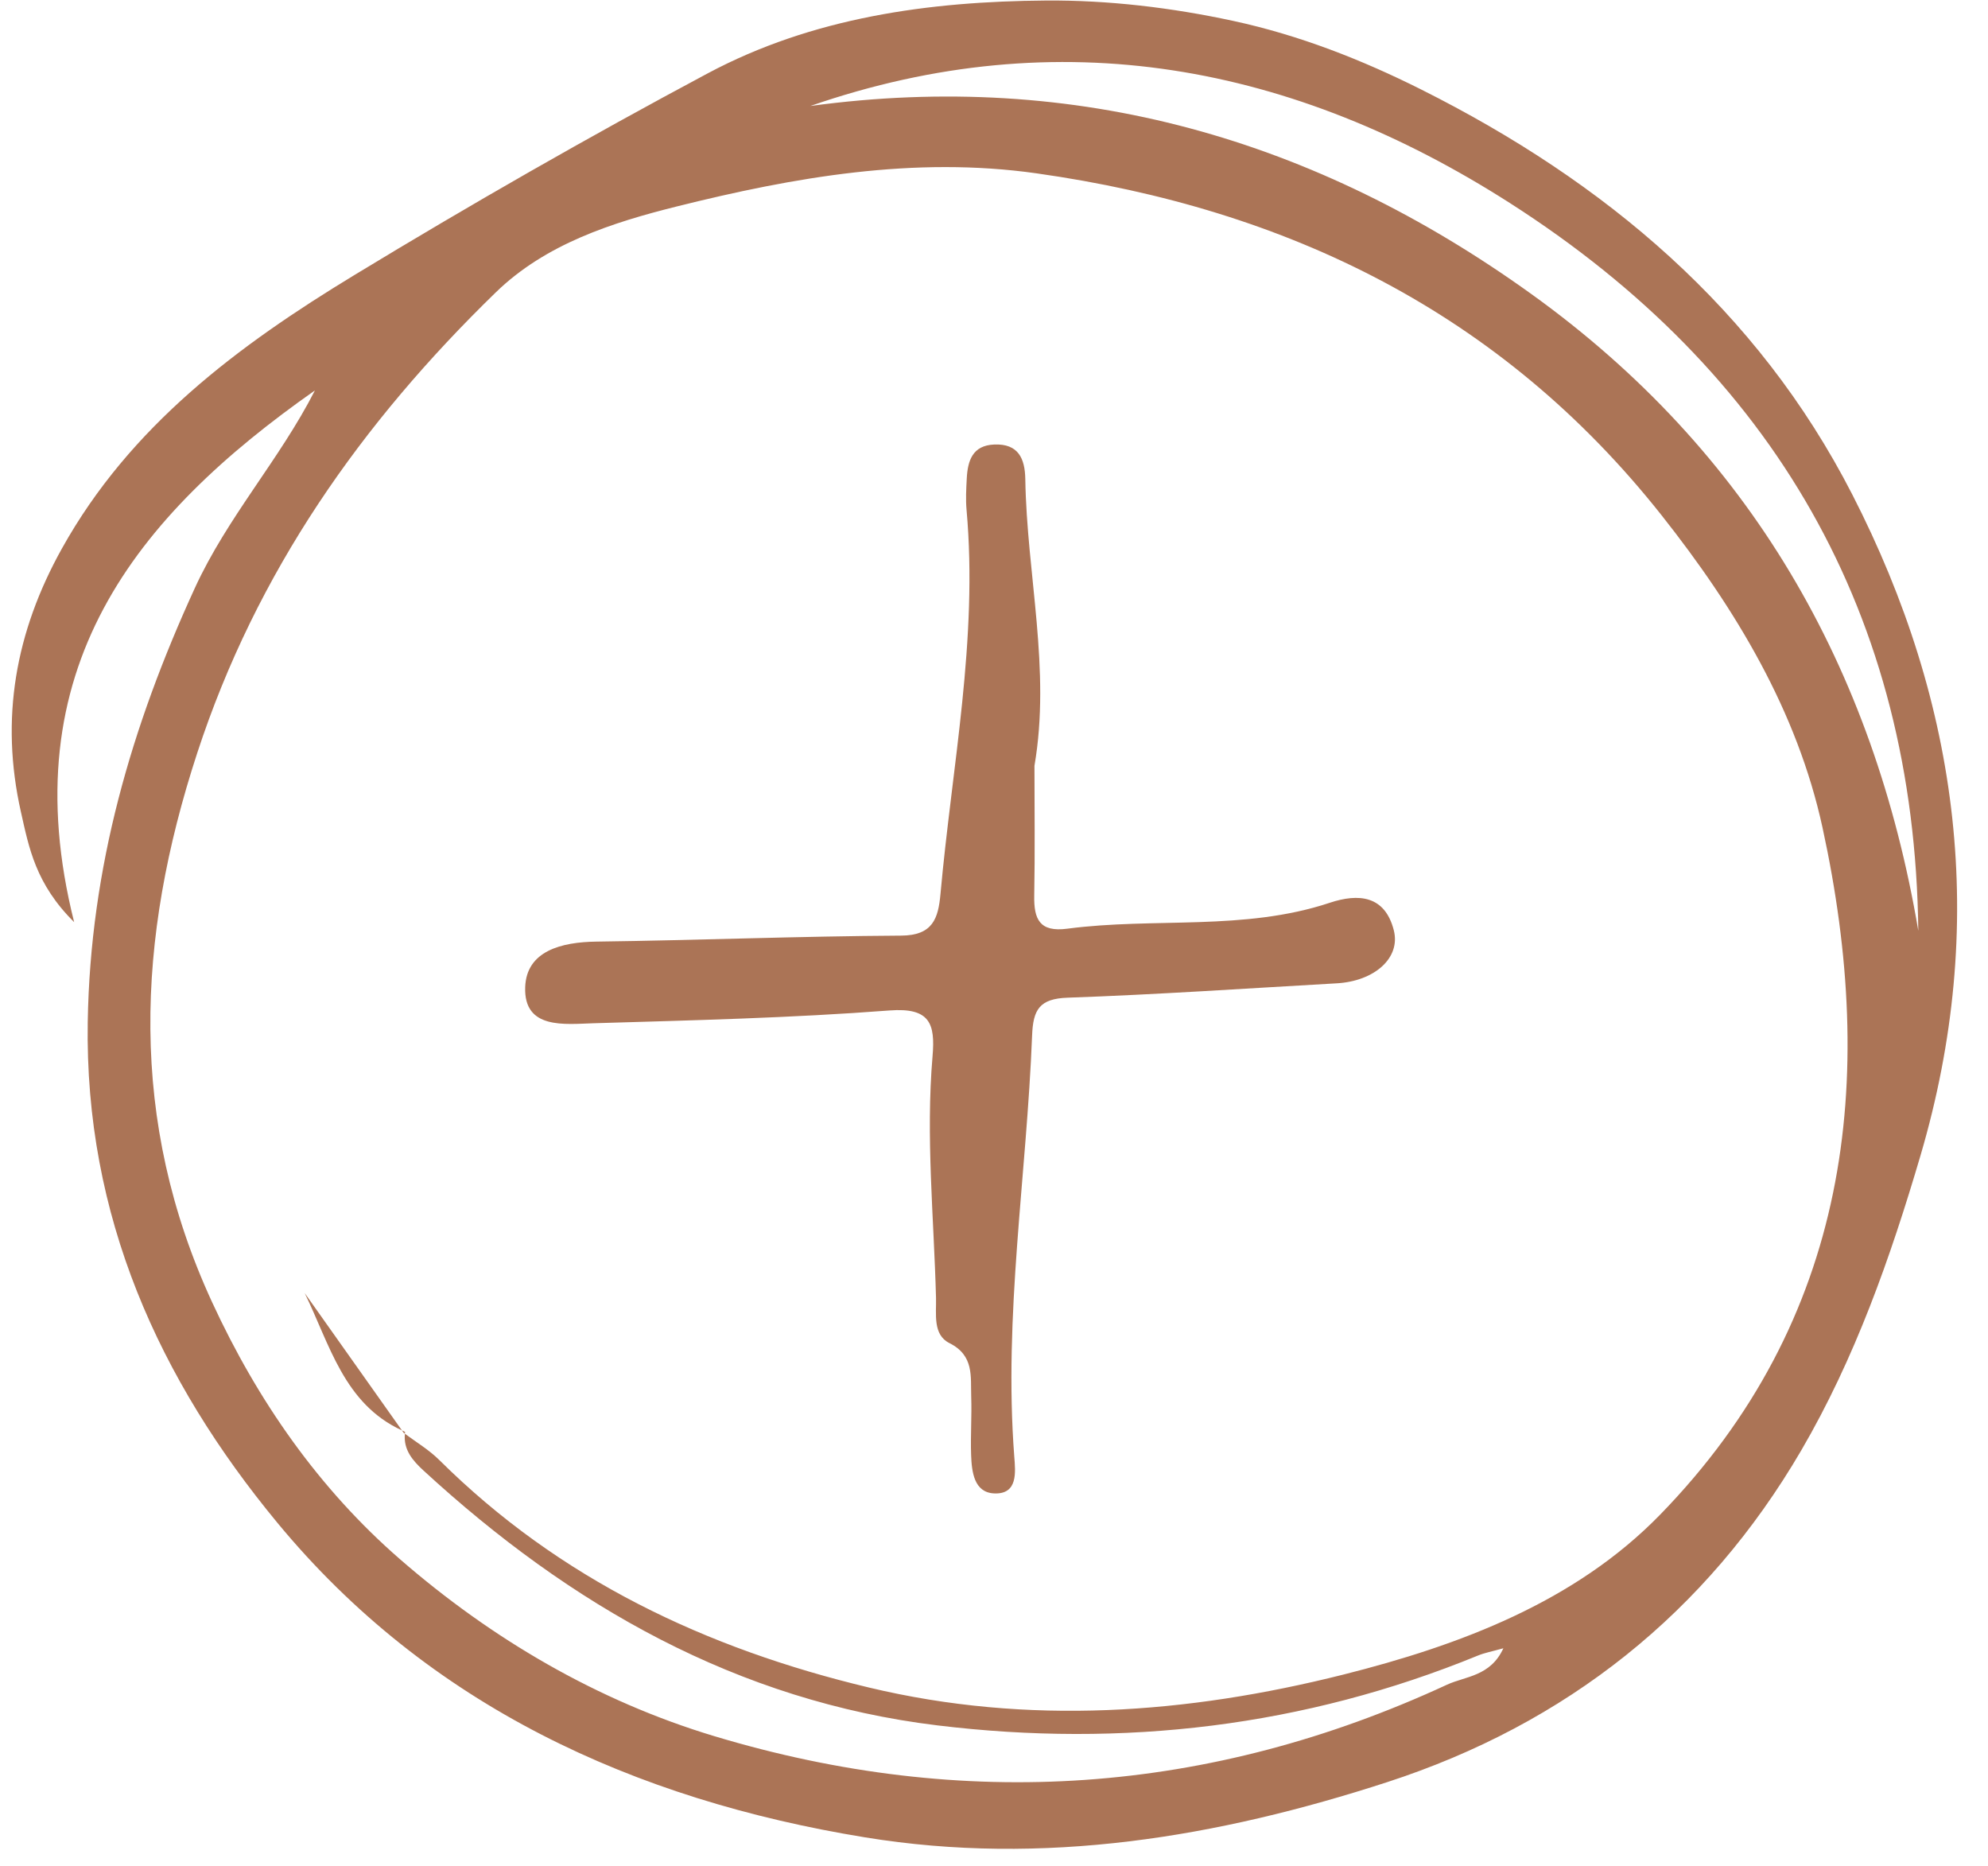 <?xml version="1.0" encoding="UTF-8" standalone="no"?><svg xmlns="http://www.w3.org/2000/svg" xmlns:xlink="http://www.w3.org/1999/xlink" data-name="Layer 2" fill="#ab7456" height="366.1" preserveAspectRatio="xMidYMid meet" version="1" viewBox="-2.3 -0.1 390.1 366.1" width="390.1" zoomAndPan="magnify"><g data-name="Artwork"><g id="change1_1"><path d="M361.157,96.888c-18.629-36.343-48.546-61.354-84.499-79.39-11.699-5.869-23.993-10.703-36.99-13.503C227.531,1.38,215.158-.084,202.942,.004c-22.954,.166-45.804,3.31-66.38,14.293-23.471,12.528-46.597,25.766-69.339,39.574-22.759,13.82-43.968,29.56-57.388,53.662C.728,123.888-2.315,140.879,1.803,159.178c1.581,7.026,2.865,14.107,10.445,21.624C-.208,131.206,24.338,101.165,59.495,76.496c-6.928,13.581-17.167,24.819-23.577,38.799-12.443,27.134-20.51,54.786-21.001,85.086-.618,38.118,14.007,70.173,37.204,98.246,29.656,35.888,69.984,54.324,115.32,61.723,34.995,5.713,69.201-.019,102.508-10.847,35.101-11.412,62.586-33.194,81.202-65.062,10.524-18.016,17.493-37.772,23.401-57.846,13.274-45.106,7.797-88.365-13.394-129.707Zm-37.701,200.162c-16.673,17.121-39.302,25.625-62.18,31.375-30.656,7.705-61.804,9.996-93.033,2.54-31.957-7.631-60.754-21.224-84.36-44.656-1.986-1.971-4.46-3.452-6.73-5.136-.319,3.142,1.532,5.27,3.655,7.222,28.76,26.454,61.594,45.225,100.849,49.991,36.338,4.411,71.949,.272,106.099-13.719,1.279-.524,2.671-.772,4.947-1.412-2.523,5.529-7.48,5.489-11.046,7.14-46.623,21.573-94.78,24.875-143.827,10.092-22.925-6.909-43.64-19.06-61.622-34.685-15.904-13.82-27.954-31.067-36.897-50.456-16.421-35.602-14.882-71.126-2.916-107.706,11.631-35.559,32.225-64.77,58.615-90.404,9.786-9.505,22.826-13.673,35.513-16.839,23.073-5.758,46.6-9.887,70.597-6.488,49.255,6.976,91.152,27.311,122.618,67.067,14.603,18.45,26.615,38.452,31.585,61.272,10.816,49.664,5.314,96.624-31.867,134.803Zm-25.291-239.488C255.88,27.172,208.944,13.576,156.706,20.694c48.965-16.948,94.903-8.053,137.243,19.018,51.754,33.09,79.451,80.736,80.176,142.79-8.734-51.644-33.023-94.083-75.959-124.941Z"/><path d="M76.942,281.023c.069,.052,.142,.098,.211,.15,.013-.125,.006-.24,.025-.368l-.236,.218Z"/><path d="M258.621,177.011c-16.803,5.574-34.39,2.827-51.49,5.08-5.442,.717-6.571-1.863-6.486-6.49,.157-8.488,.045-16.981,.044-25.466,3.249-18.896-1.491-37.486-1.797-56.248-.066-4.026-1.358-6.975-6.089-6.782-4.28,.175-5.21,3.172-5.398,6.659-.111,2.052-.223,4.129-.04,6.168,2.279,25.389-2.86,50.266-5.116,75.343-.434,4.816-1.511,8.14-7.708,8.175-19.943,.113-39.881,.912-59.825,1.175-6.824,.091-13.721,1.813-13.96,8.95-.279,8.334,7.779,7.235,13.427,7.066,19.363-.576,38.751-1.033,58.055-2.508,7.963-.609,8.999,2.602,8.456,8.956-1.352,15.826,.266,31.629,.679,47.44,.082,3.134-.668,7.209,2.625,8.857,4.895,2.45,4.141,6.566,4.281,10.522,.135,3.815-.157,7.644-.017,11.458,.121,3.277,.57,7.315,4.49,7.51,4.746,.236,4.207-4.234,3.976-7.248-2.121-27.689,2.429-55.072,3.501-82.609,.196-5.027,1.425-7.199,6.966-7.392,17.61-.615,35.199-1.823,52.795-2.817,7.433-.419,12.598-4.982,11.214-10.406-1.752-6.871-6.957-7.26-12.583-5.394Z"/><path d="M76.934,281.028c.008-.005,.244-.223,.244-.223-.214-.091-.404-.2-.612-.296,.123,.173,.245,.346,.368,.519Z"/><path d="M76.566,280.509c-6.364-8.973-12.719-17.952-19.075-26.93,4.912,10.052,7.69,21.698,19.075,26.93Z"/></g></g></svg>